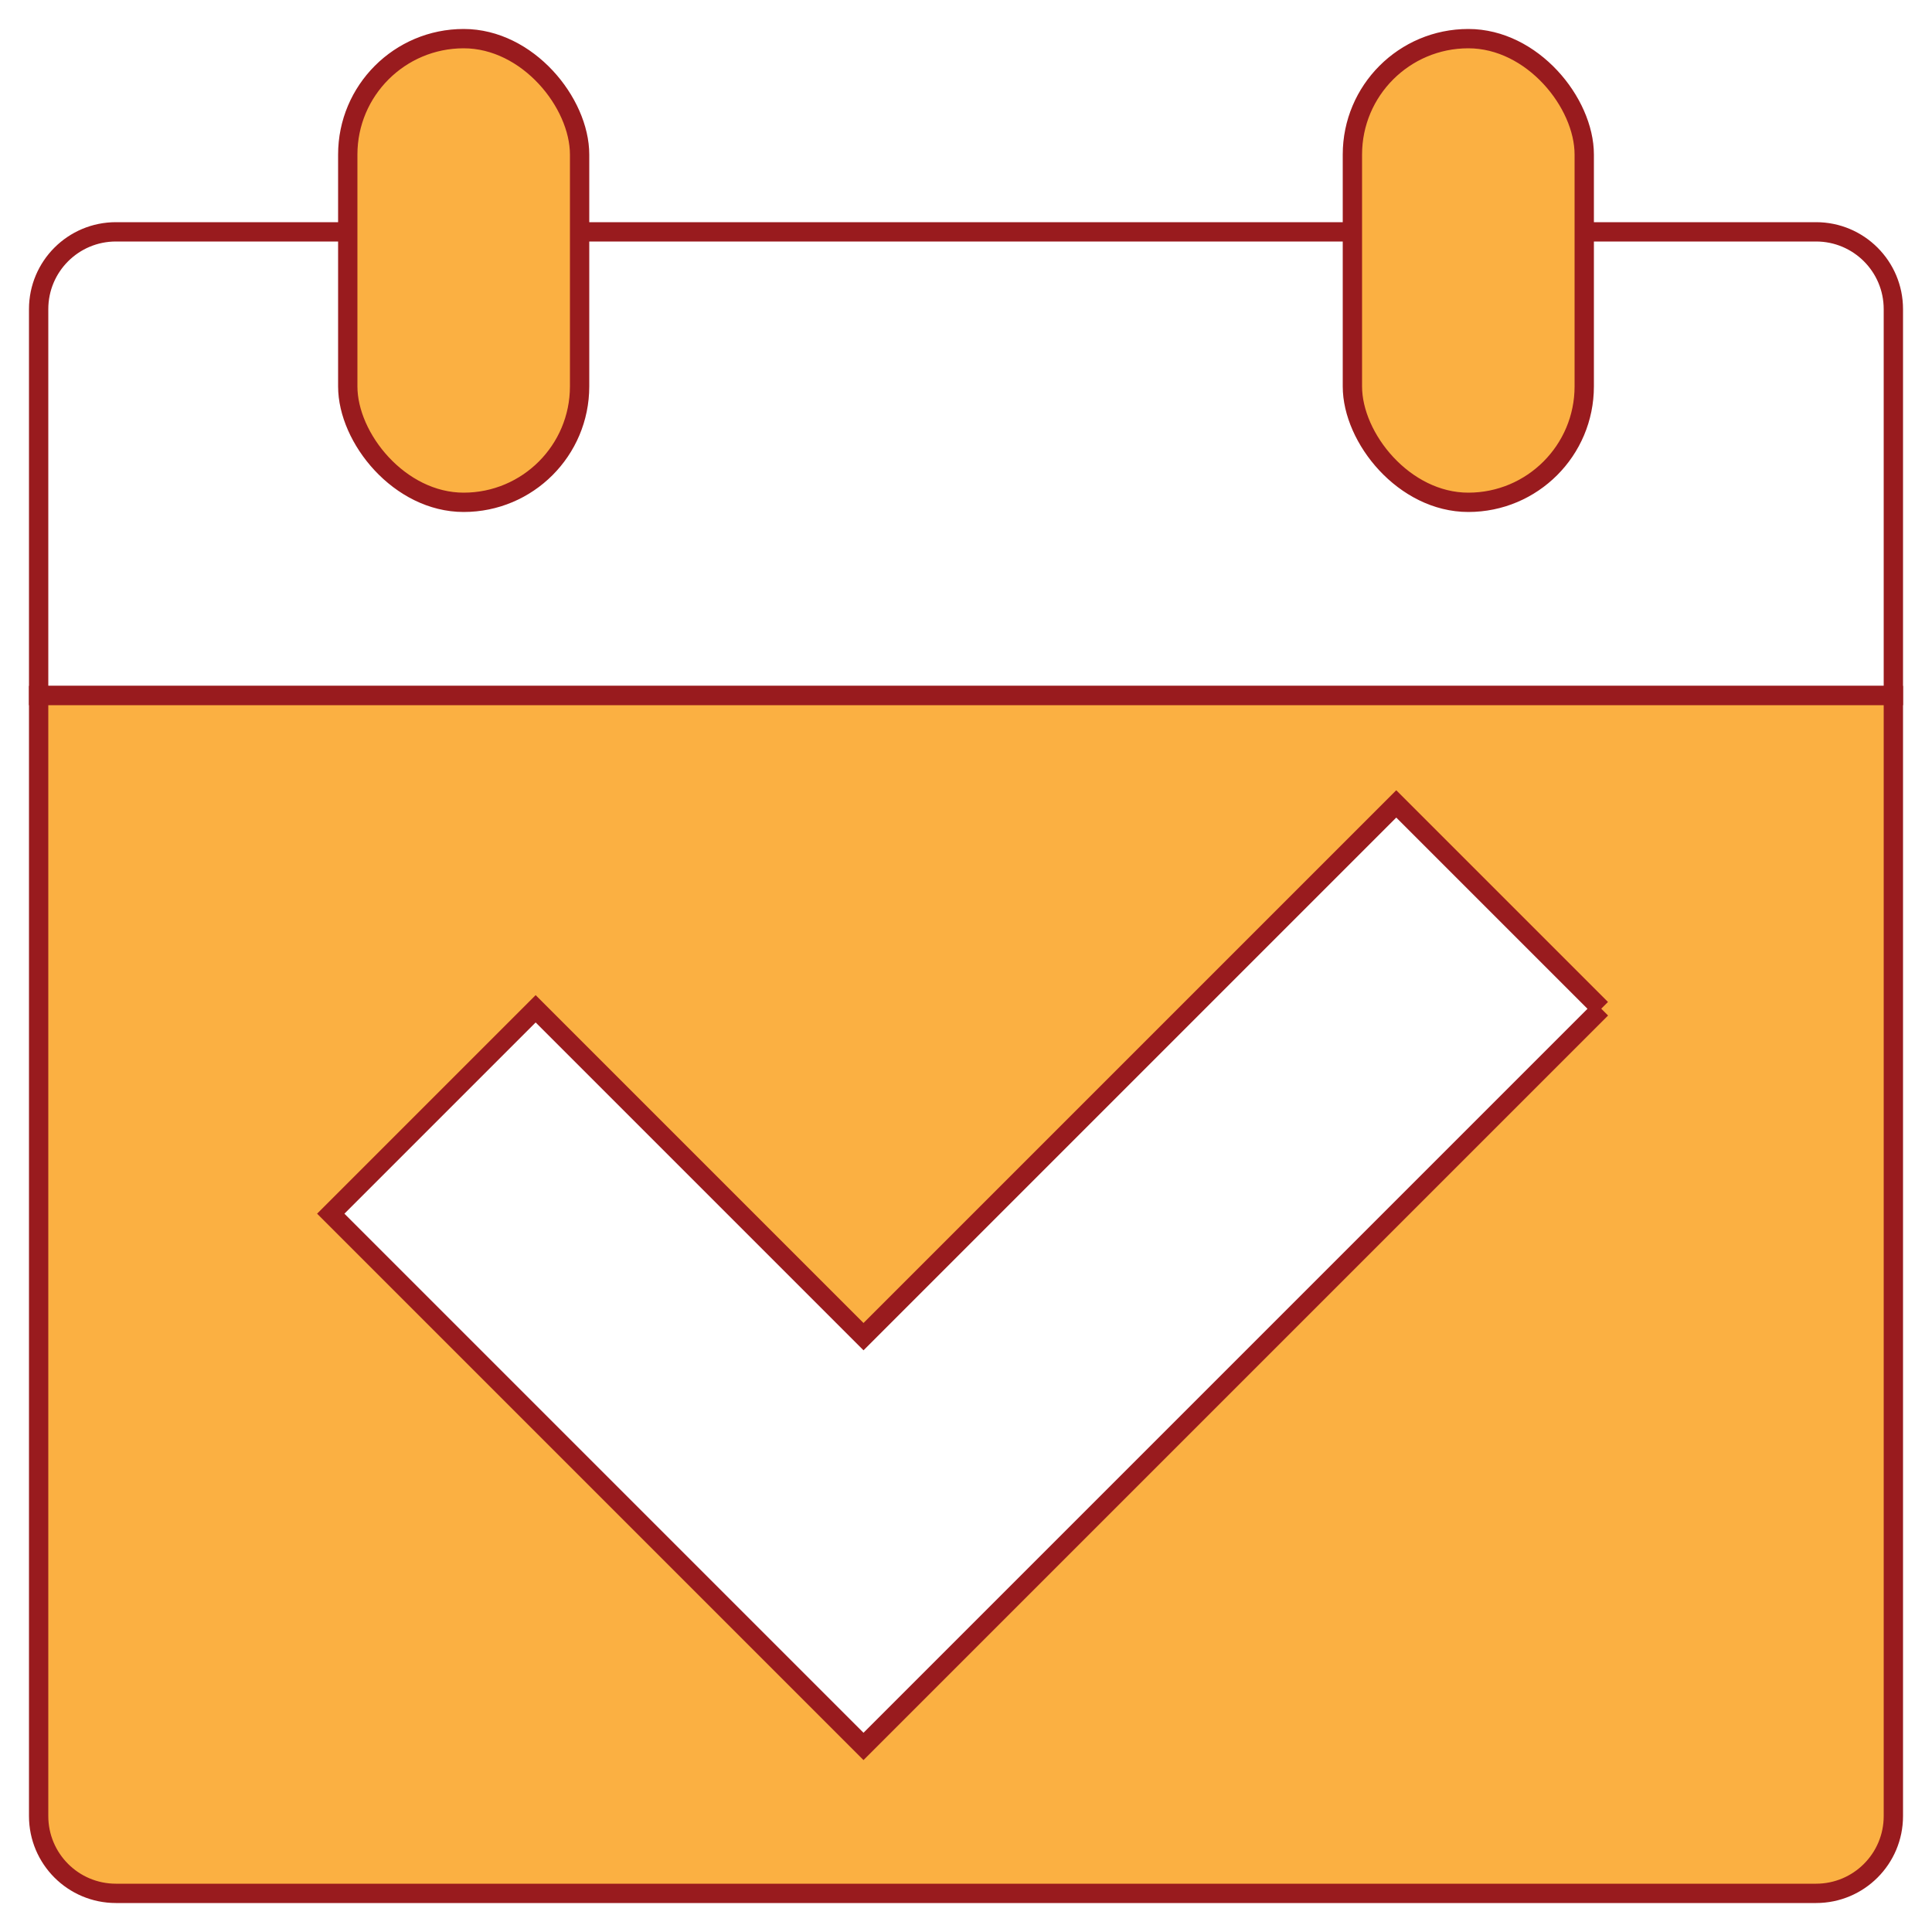 <?xml version="1.0" encoding="UTF-8"?><svg id="calendar-icon" xmlns="http://www.w3.org/2000/svg" width="200" height="200" viewBox="0 0 200 200"><defs><style>.cls-1{fill:#fbb042;}.cls-1,.cls-2{stroke:#991b1e;stroke-miterlimit:10;stroke-width:2px;}.cls-2{fill:none;}</style></defs><path class="cls-2" d="m12,24h176c4.42,0,8,3.58,8,8v40H4v-40c0-4.42,3.58-8,8-8Z"/><rect class="cls-1" x="36" y="4" width="24" height="48" rx="12" ry="12"/><rect class="cls-1" x="140" y="4" width="24" height="48" rx="12" ry="12"/><path class="cls-1" d="m196,72H4v116c0,4.42,3.58,8,8,8h176c4.42,0,8-3.58,8-8v-116Zm-30.24,32.42l-76.37,76.37-55.15-55.15,21.21-21.21,33.94,33.94,55.15-55.15,21.21,21.21Z"/></svg>
